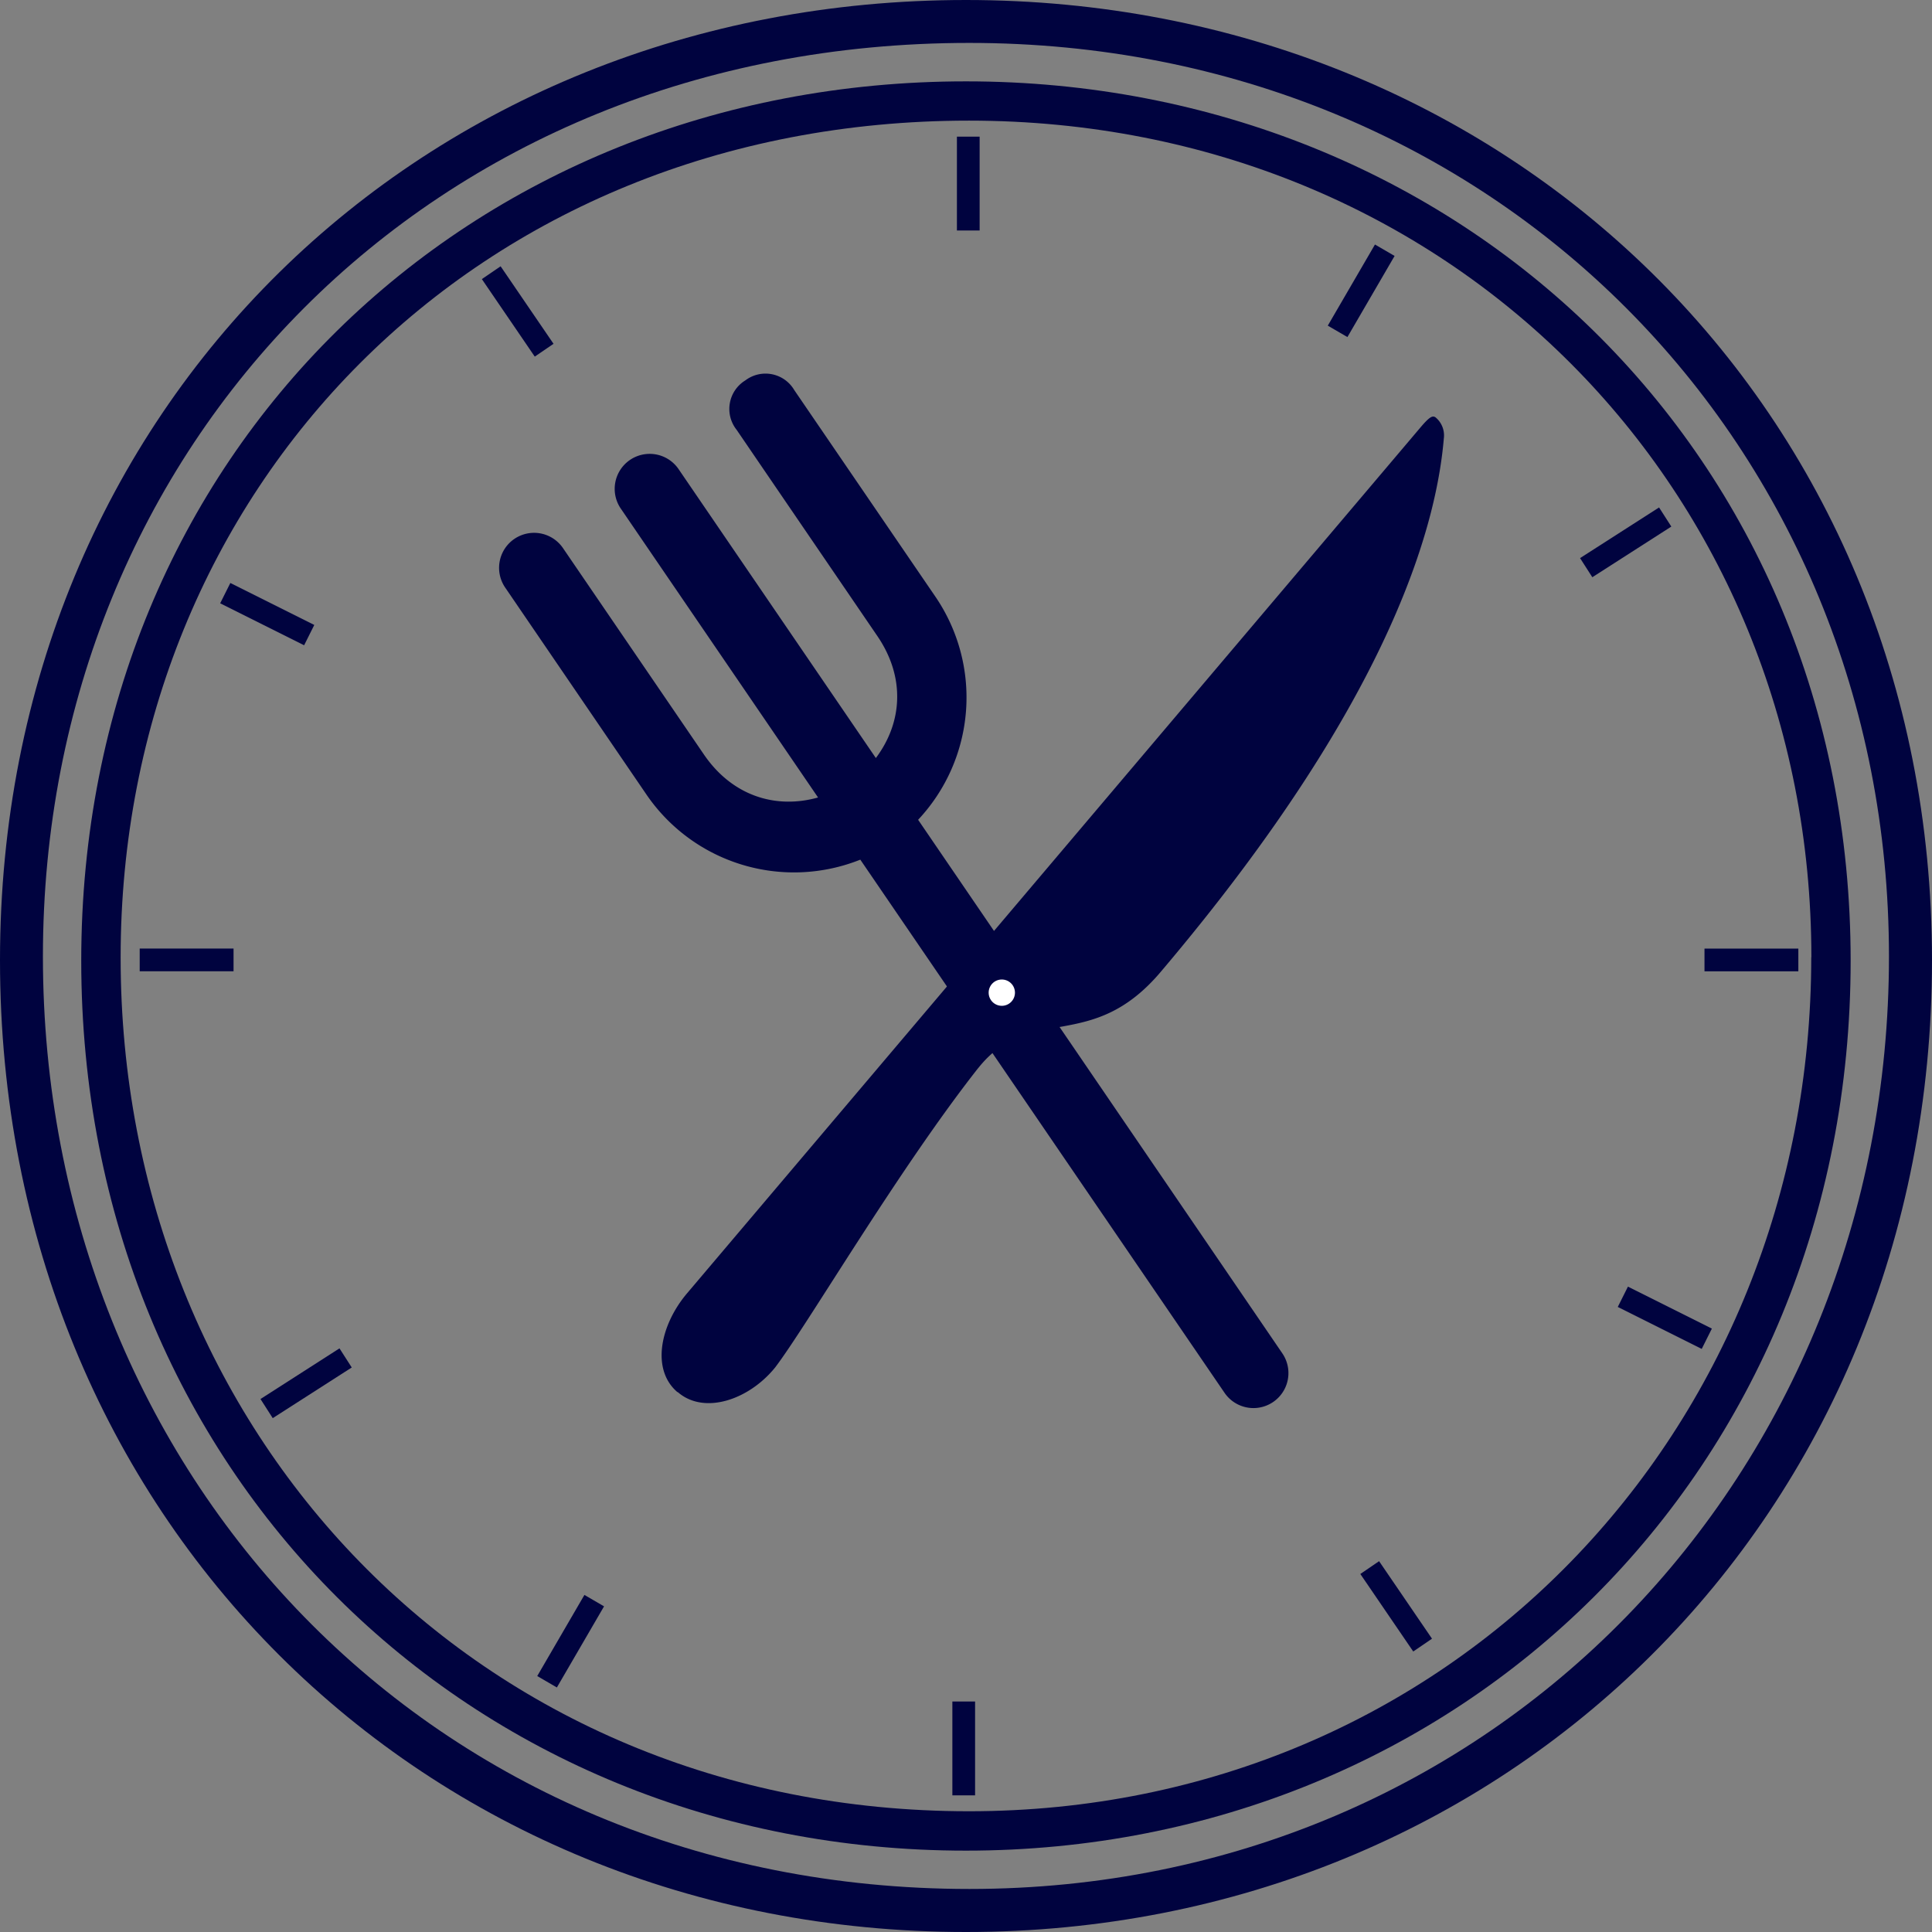 <svg xmlns="http://www.w3.org/2000/svg" viewBox="0 0 323.2 323.2"><rect x="0" y="0" width="323.2" height="323.2" fill="#808080" stroke="none"/><defs><style>.cls-1{fill:#00033f;}.cls-2{fill:#fff;}</style></defs><g id="Layer_2" data-name="Layer 2"><g id="Layer_1-2" data-name="Layer 1"><path class="cls-1" d="M323.2,160.63c0,93.26-71.33,162.57-161.6,162.57C70.7,323.2,0,253.89,0,160.63,0,68,70.7,0,161.6,0,251.87,0,323.2,68,323.2,160.63ZM316,160C316,74.5,250.08,7.18,162.15,7.18,72,7.18,7.18,74.5,7.18,160c0,86.57,64.84,156,155,156C250.08,316,316,246.56,316,160Z"/><path class="cls-1" d="M309.59,160.71c0,85.41-65.33,148.88-148,148.88-83.25,0-148-63.47-148-148.88,0-84.82,64.74-147.1,148-147.1C244.26,13.61,309.59,75.89,309.59,160.71Zm-6.57-.58c0-78.3-60.39-139.95-140.92-139.95-82.53,0-141.92,61.65-141.92,140C20.18,239.41,79.57,303,162.1,303,242.63,303,303,239.41,303,160.13Z"/><rect class="cls-1" x="160.08" y="22.86" width="3.8" height="15.7"/><rect class="cls-1" x="159.32" y="284.64" width="3.8" height="15.7"/><rect class="cls-1" x="29.32" y="152.74" width="3.8" height="15.7" transform="translate(-129.37 191.8) rotate(-90)"/><rect class="cls-1" x="291.09" y="152.74" width="3.8" height="15.7" transform="translate(132.4 453.58) rotate(-90)"/><rect class="cls-1" x="225.82" y="40.79" width="3.8" height="15.7" transform="translate(55.31 -107.88) rotate(30.18)"/><rect class="cls-1" x="93.58" y="266.71" width="3.8" height="15.7" transform="translate(150.95 -10.79) rotate(30.18)"/><rect class="cls-1" x="42.8" y="94.89" width="3.8" height="15.7" transform="translate(-67.18 96.78) rotate(-63.44)"/><rect class="cls-1" x="276.61" y="212.61" width="3.8" height="15.7" transform="translate(-43.22 370.99) rotate(-63.44)"/><rect class="cls-1" x="270.08" y="82.88" width="3.8" height="15.7" transform="translate(201.52 -187.2) rotate(57.33)"/><rect class="cls-1" x="49.32" y="223.56" width="3.8" height="15.7" transform="translate(218.36 63.37) rotate(57.33)"/><rect class="cls-1" x="84.7" y="44.26" width="3.8" height="15.7" transform="translate(-14.3 57.89) rotate(-34.32)"/><rect class="cls-1" x="231.66" y="260.88" width="3.8" height="15.7" transform="translate(-110.85 178.46) rotate(-34.32)"/><path class="cls-1" d="M240.22,69.88a3.91,3.91,0,0,1,1.32,3.42c-1.1,12.93-7.49,42.23-47.39,89.31-11.67,13.77-21.76,5.16-30.45,16l-.12.14c-13.41,17.07-28.52,42.92-33.9,50-4.4,5.44-11.84,7.94-16.24,4.18l-.06-.05-.06,0c-4.41-3.76-2.9-11.2,1.63-16.54L237.64,71.49C239.13,69.74,239.67,69.41,240.22,69.88Z"/><path class="cls-1" d="M124.68,63.64a5.6,5.6,0,0,0-1.47,8.24l23.56,34.52c4.71,6.9,4.21,14.47-.25,20.41l-33-48.33a5.85,5.85,0,1,0-9.67,6.6l33,48.33c-7.15,2-14.39-.3-19.1-7.2L94.18,91.69a5.85,5.85,0,1,0-9.67,6.6l23.56,34.52a29.9,29.9,0,0,0,35.85,11L204.85,233a5.85,5.85,0,1,0,9.67-6.6l-60.93-89.26a29.91,29.91,0,0,0,2.86-37.37L132.88,65.27a5.58,5.58,0,0,0-8.2-1.63Z"/><circle class="cls-2" cx="167.59" cy="166.06" r="2.2"/></g></g></svg>